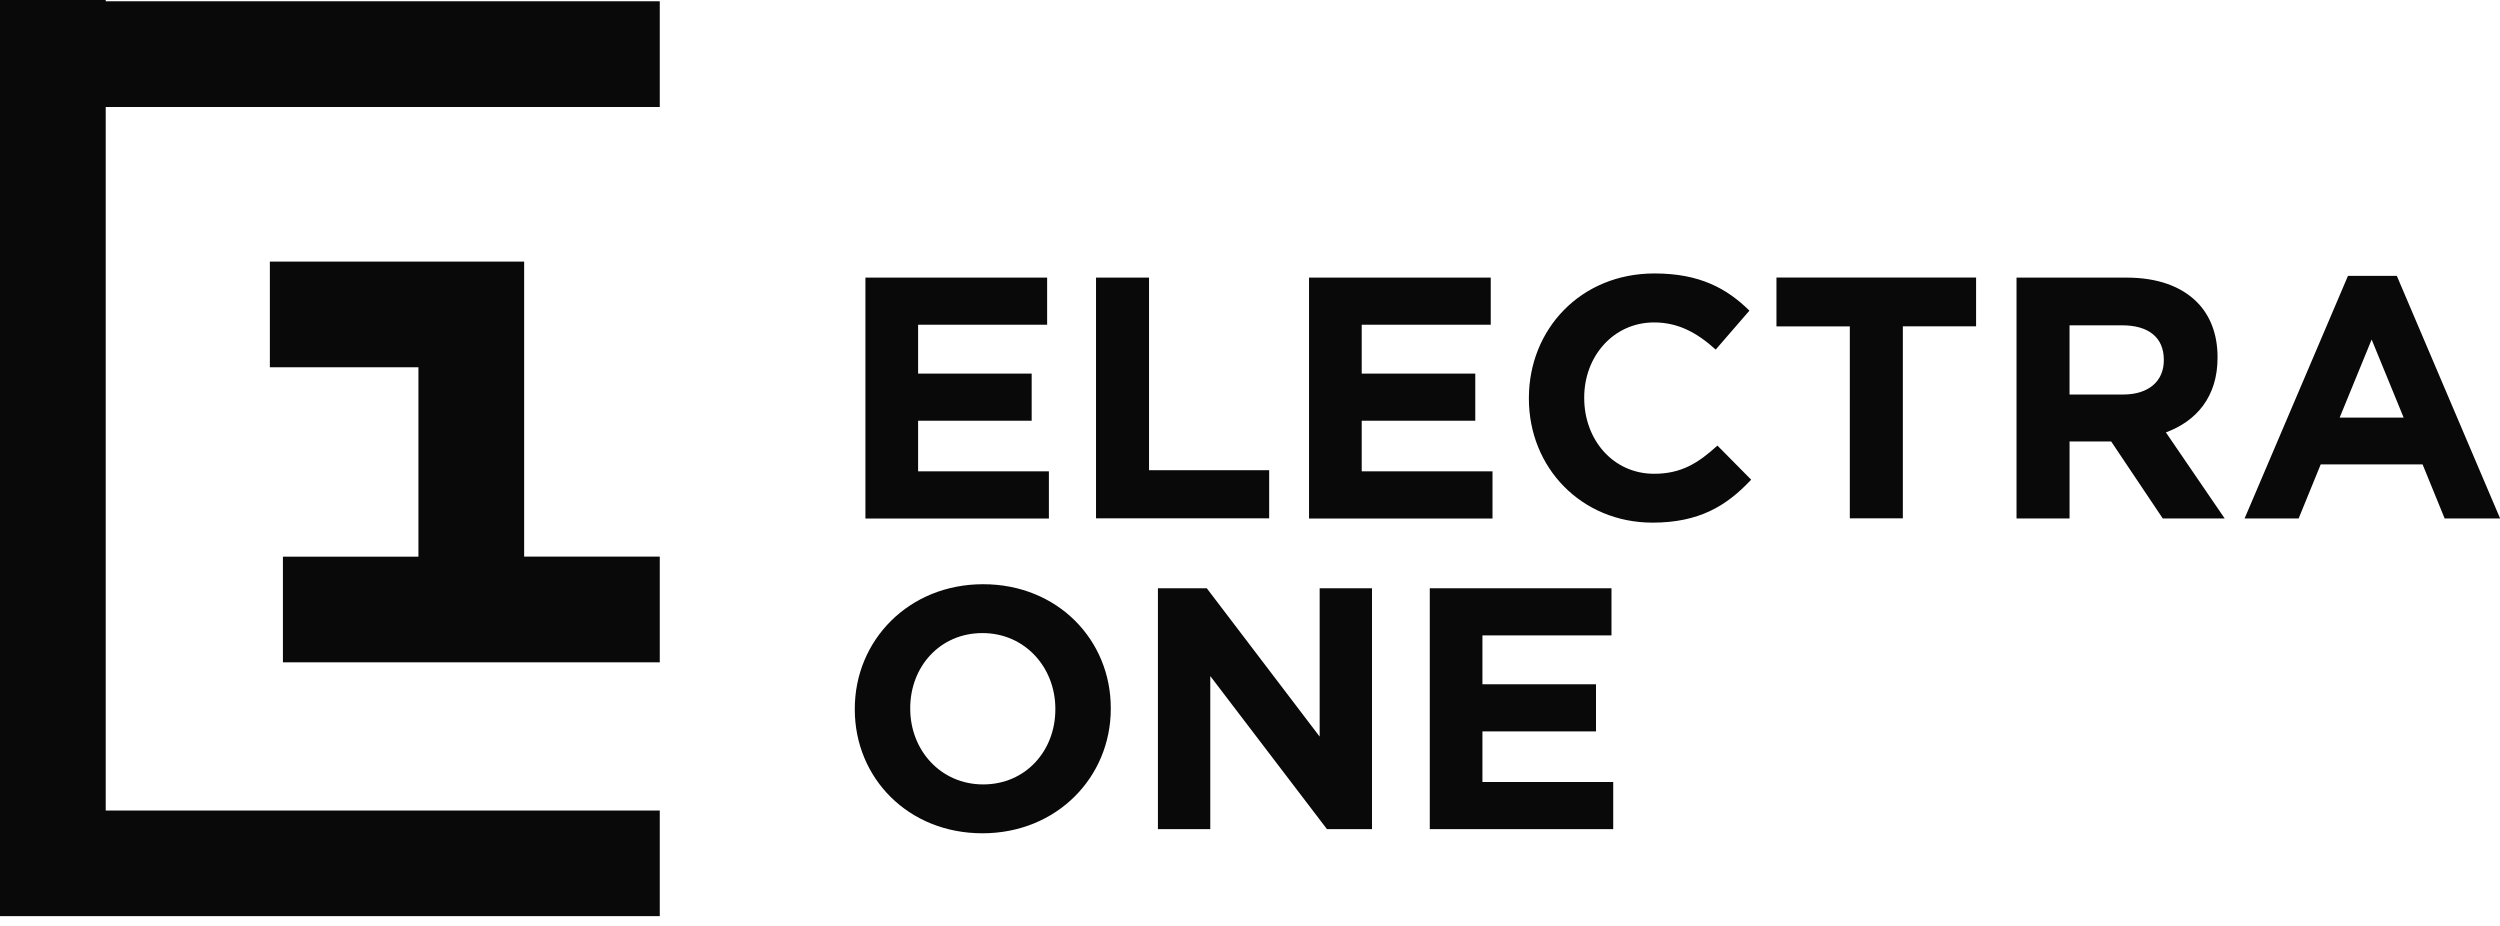 <svg xmlns="http://www.w3.org/2000/svg" width="108" height="40" fill="none" viewBox="0 0 108 40">
    <g fill="#0A0909" clip-path="url(#a)">
        <path d="M28.502 4.621V.055H4.567V0H0v39.577h28.502v-4.562H4.567V4.621h23.935z"/>
        <path d="M22.643 24.045V11.3H11.658v4.567h6.418v8.18h-5.854v4.566h16.28v-4.567h-5.859zM37.386 11.993h7.85v2.036h-5.574v2.111h4.906v2.036h-4.906v2.186h5.65V22.4h-7.926V11.992zM47.347 11.993h2.291v8.32h5.19v2.08h-7.48v-10.4zM56.55 11.993h7.85v2.036h-5.574v2.111h4.906v2.036h-4.906v2.186h5.65V22.4H56.55V11.992zM66.048 17.223v-.03c0-2.96 2.23-5.38 5.425-5.38 1.961 0 3.134.654 4.102 1.607l-1.457 1.682c-.804-.729-1.622-1.173-2.66-1.173-1.752 0-3.02 1.457-3.02 3.24v.03c0 1.78 1.233 3.268 3.02 3.268 1.188 0 1.916-.474 2.735-1.218l1.457 1.473c-1.068 1.142-2.26 1.856-4.267 1.856-3.06-.005-5.335-2.366-5.335-5.355zM79.907 14.099h-3.164v-2.111h8.624v2.11h-3.164v8.295h-2.291V14.1h-.005zM87.114 11.993h4.756c1.322 0 2.35.37 3.034 1.053.58.579.894 1.397.894 2.38v.03c0 1.682-.909 2.735-2.231 3.224l2.54 3.718h-2.675l-2.23-3.328h-1.797v3.328h-2.291V11.993zm4.611 5.05c1.113 0 1.752-.593 1.752-1.472v-.03c0-.983-.684-1.487-1.797-1.487h-2.276v2.99h2.321zM101.432 11.918h2.111l4.462 10.48h-2.396l-.953-2.335h-4.402l-.953 2.335h-2.335l4.466-10.48zm2.406 6.123l-1.383-3.373-1.382 3.373h2.765zM36.927 30.648v-.03c0-2.96 2.335-5.38 5.544-5.38 3.21 0 5.515 2.396 5.515 5.35v.03c0 2.96-2.335 5.38-5.545 5.38-3.209 0-5.514-2.39-5.514-5.35zm8.664 0v-.03c0-1.781-1.308-3.269-3.15-3.269-1.841 0-3.119 1.458-3.119 3.24v.03c0 1.781 1.308 3.268 3.15 3.268 1.841 0 3.119-1.457 3.119-3.239zM50.022 25.413h2.111l4.876 6.408v-6.408h2.261v10.405h-1.946l-5.04-6.612v6.613h-2.262V25.413zM61.766 25.413h7.85v2.036h-5.575v2.111h4.906v2.036h-4.906v2.186h5.65v2.037h-7.925V25.413z"/>
    </g>
    <defs>
        <clipPath id="a">
            <path fill="#fff" d="M0 0h108v39.577H0z"/>
        </clipPath>
    </defs>
</svg>
